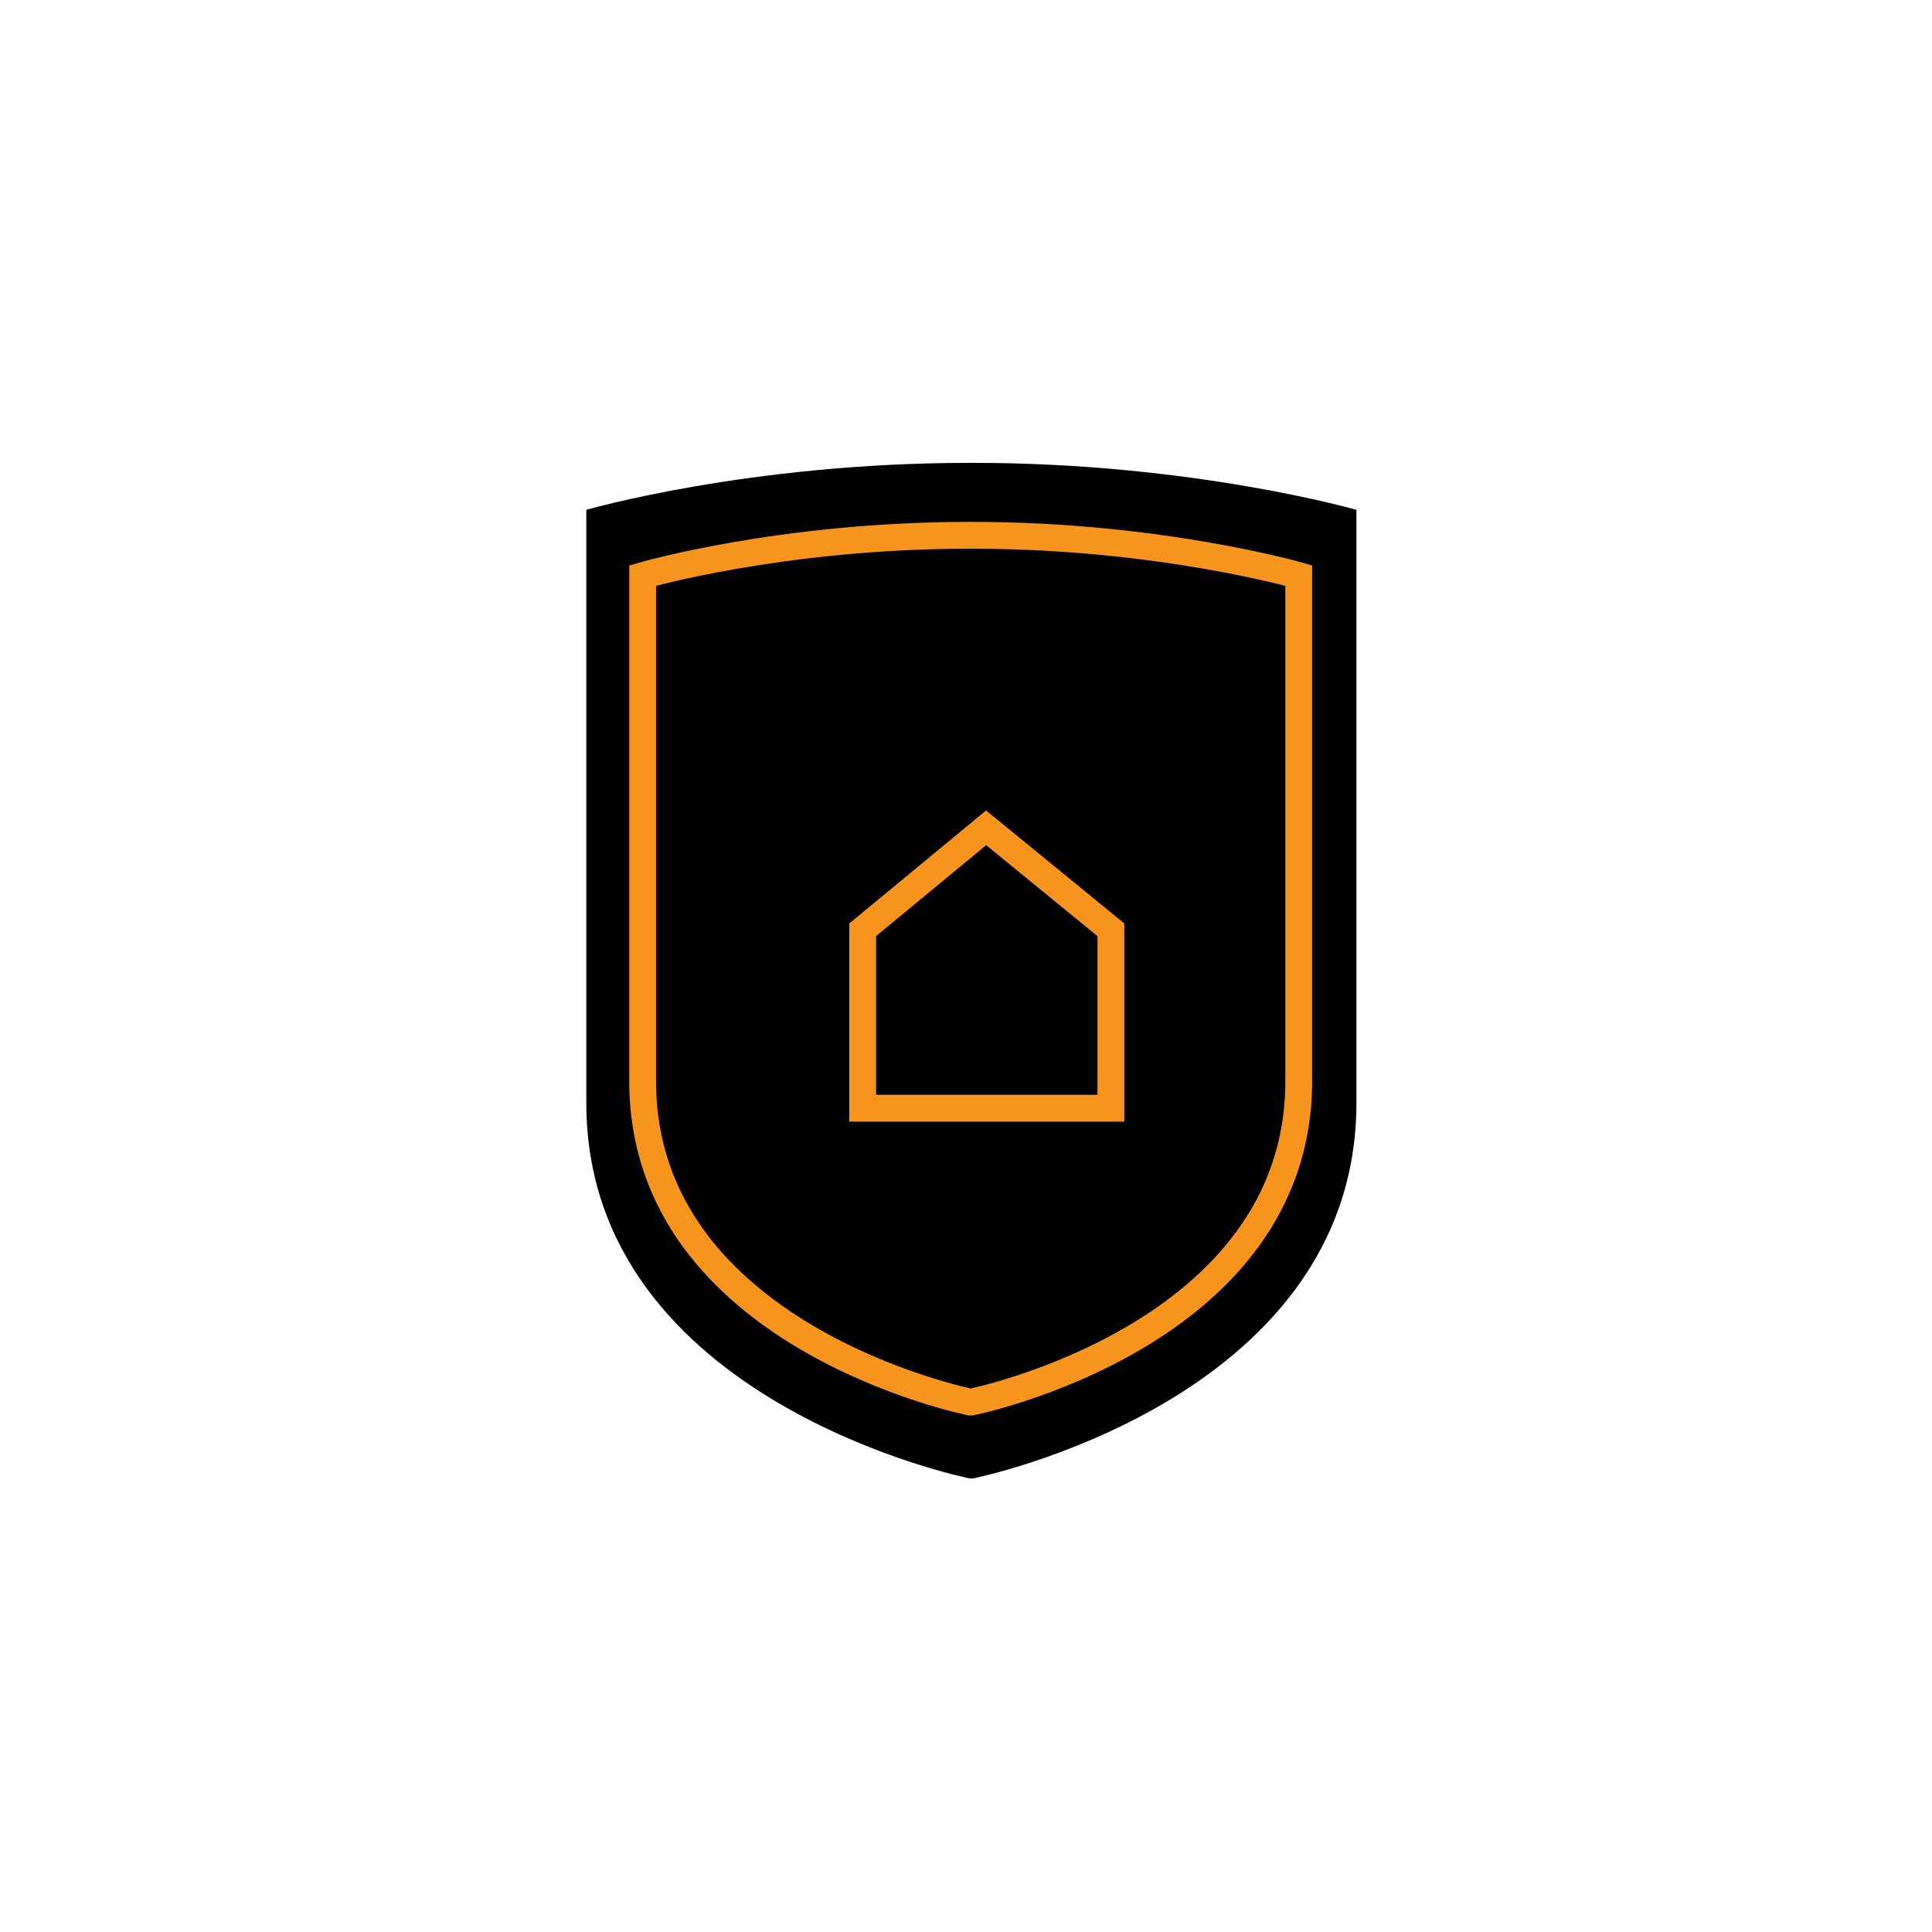 <?xml version="1.0" encoding="utf-8"?>
<!-- Generator: Adobe Illustrator 24.1.0, SVG Export Plug-In . SVG Version: 6.00 Build 0)  -->
<svg version="1.1" id="Layer_1" xmlns="http://www.w3.org/2000/svg" xmlns:xlink="http://www.w3.org/1999/xlink" x="0px" y="0px"
	 viewBox="0 0 144 144" style="enable-background:new 0 0 144 144;" xml:space="preserve">
<style type="text/css">
	.st0{fill:none;stroke:#F7941D;stroke-width:2;}
</style>
<g>
	<path d="M72.6,34.5c16.3,0,28.5,3.5,28.5,3.5s0,21.9,0,44.2c0,22.3-28.6,28-28.6,28h-0.2c0,0-28.6-5.7-28.6-28
		c0-22.3,0-44.2,0-44.2s12.1-3.5,28.5-3.5H72.6z"/>
	<path class="st0" d="M72.5,39.9c13.9,0,24.3,3,24.3,3s0,18.7,0,37.7c0,19-24.4,23.9-24.4,23.9h-0.1c0,0-24.4-4.9-24.4-23.9
		c0-19,0-37.7,0-37.7s10.3-3,24.3-3H72.5z"/>
	<polygon class="st0" points="82.8,82.6 64.3,82.6 64.3,69.3 73.5,61.7 82.8,69.3 	"/>
</g>
</svg>
